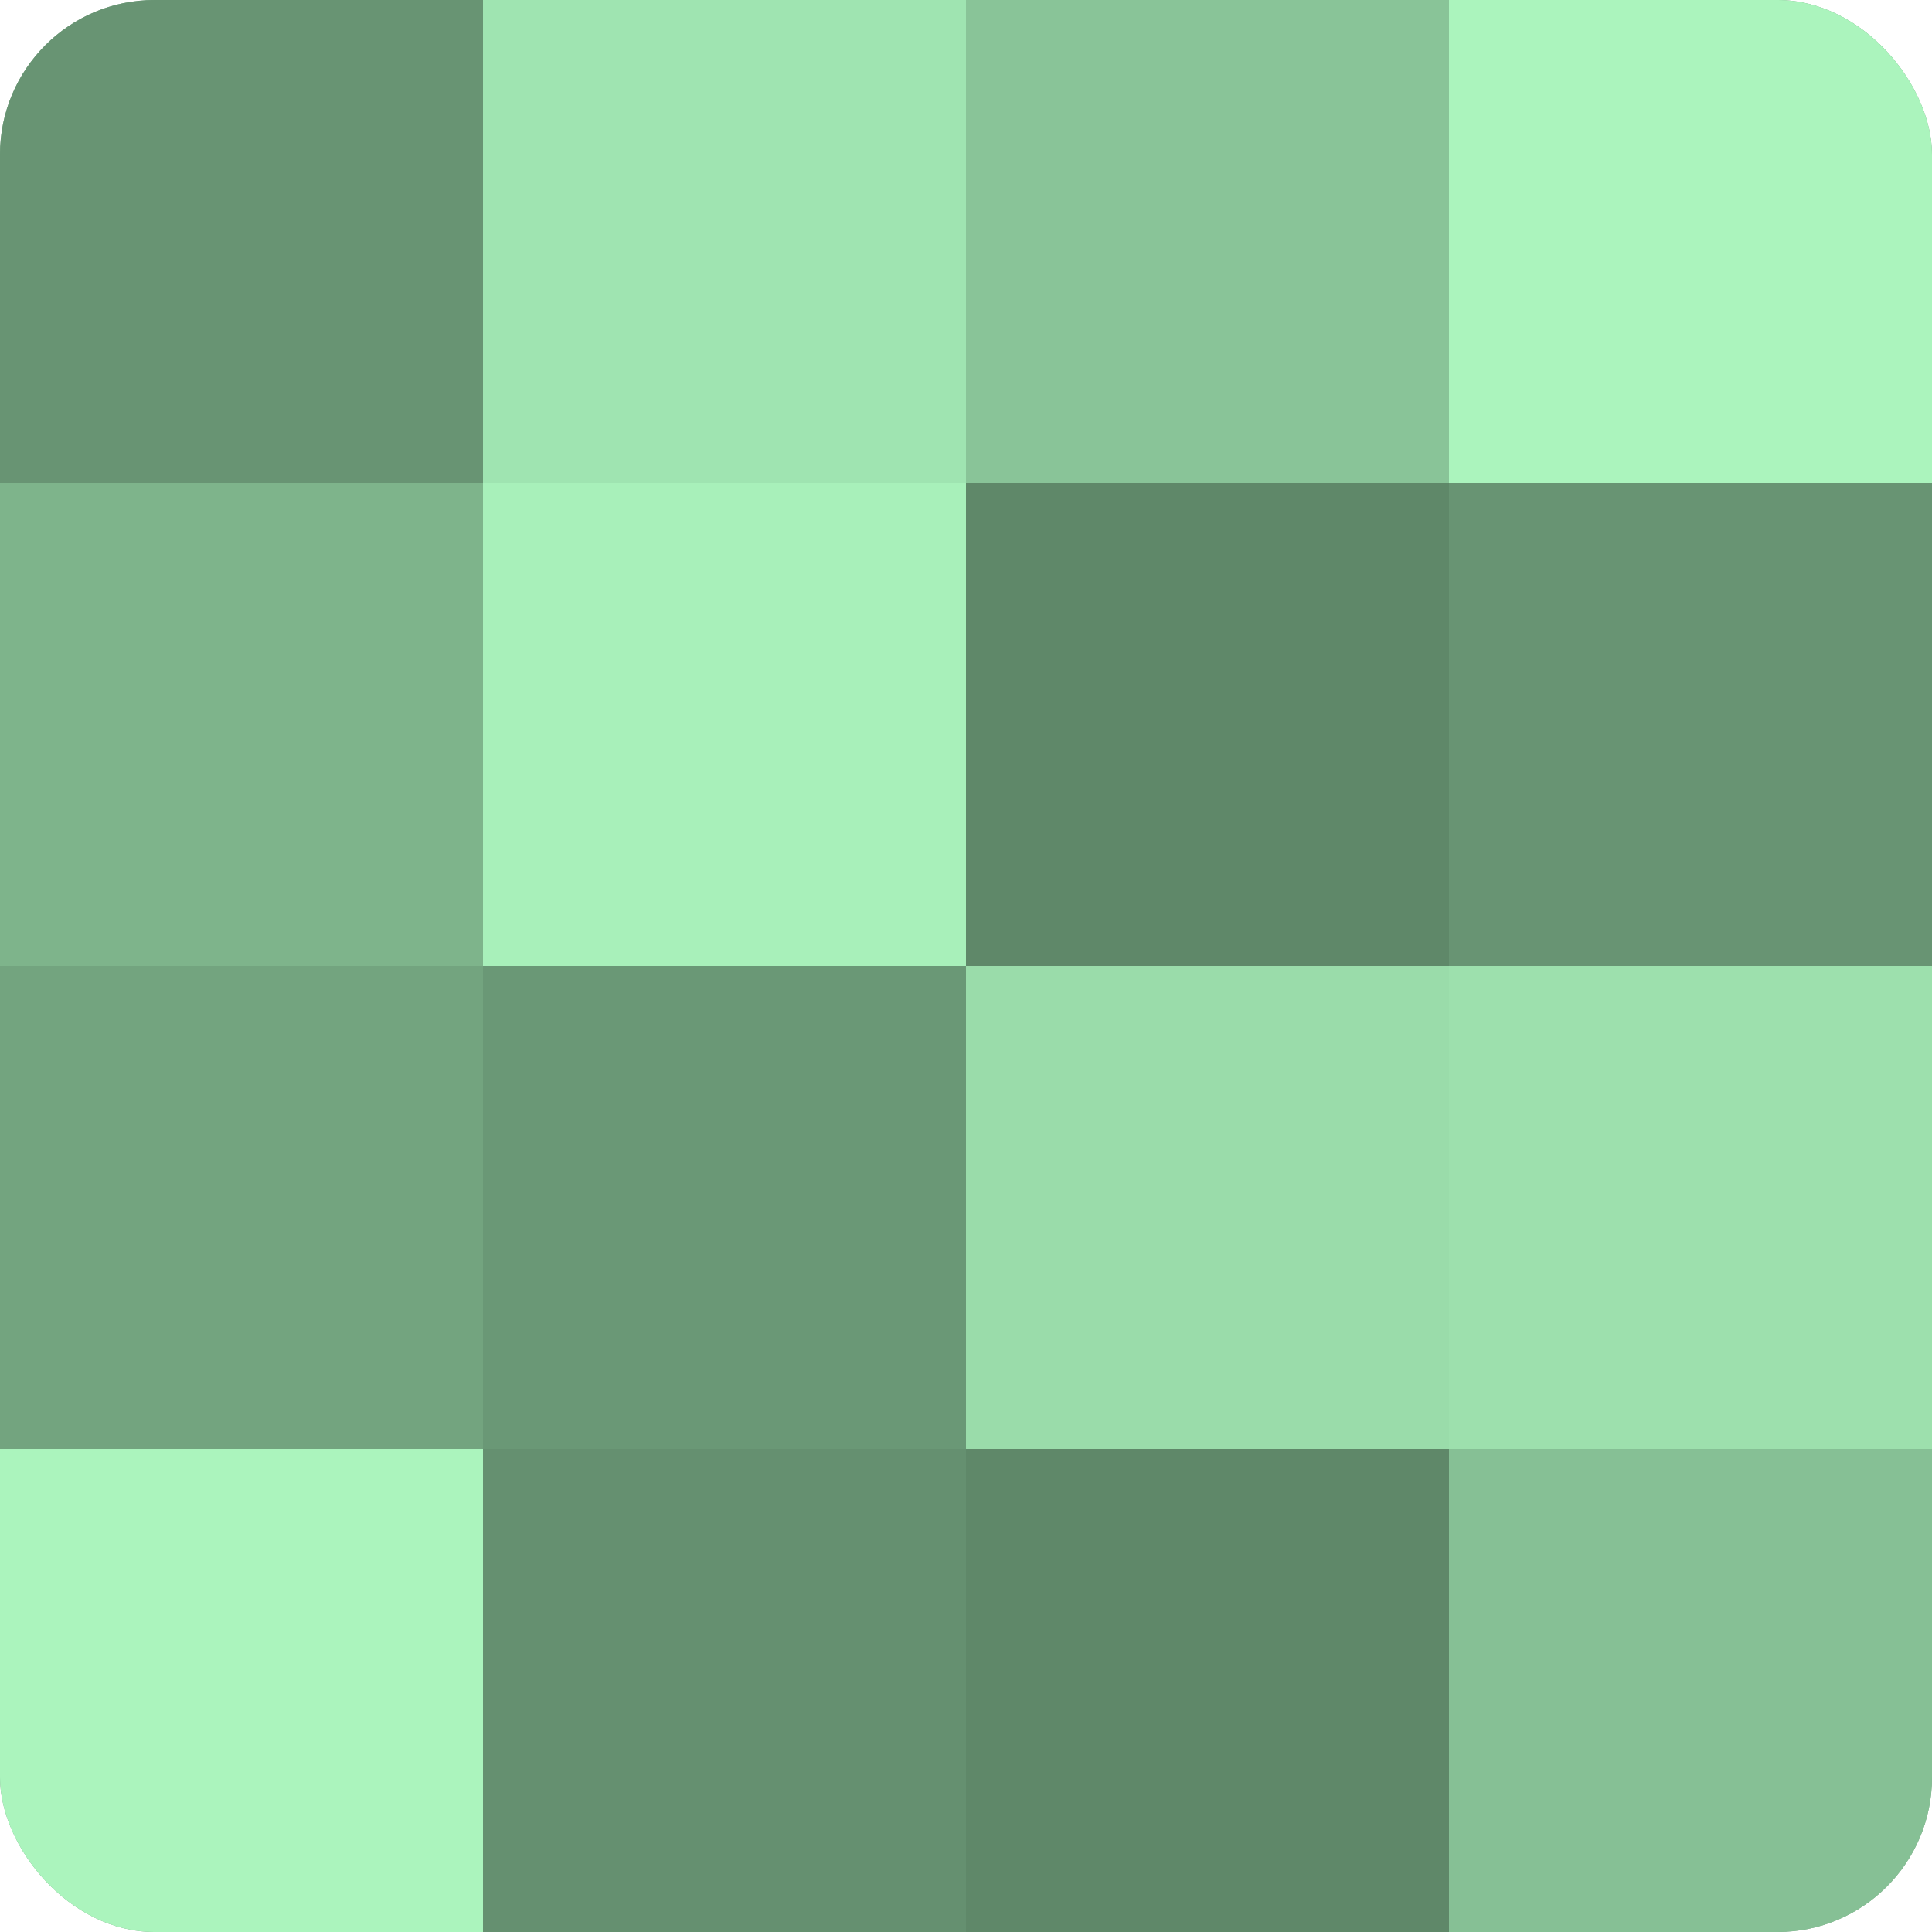 <?xml version="1.0" encoding="UTF-8"?>
<svg xmlns="http://www.w3.org/2000/svg" width="80" height="80" viewBox="0 0 100 100" preserveAspectRatio="xMidYMid meet"><defs><clipPath id="c" width="100" height="100"><rect width="100" height="100" rx="8" ry="8"/></clipPath></defs><g clip-path="url(#c)"><rect width="100" height="100" fill="#70a07c"/><rect width="25" height="25" fill="#689473"/><rect y="25" width="25" height="25" fill="#7eb48b"/><rect y="50" width="25" height="25" fill="#73a47f"/><rect y="75" width="25" height="25" fill="#abf4bd"/><rect x="25" width="25" height="25" fill="#9fe4b1"/><rect x="25" y="25" width="25" height="25" fill="#a8f0ba"/><rect x="25" y="50" width="25" height="25" fill="#6a9876"/><rect x="25" y="75" width="25" height="25" fill="#659070"/><rect x="50" width="25" height="25" fill="#89c498"/><rect x="50" y="25" width="25" height="25" fill="#5f8869"/><rect x="50" y="50" width="25" height="25" fill="#9adcaa"/><rect x="50" y="75" width="25" height="25" fill="#5f8869"/><rect x="75" width="25" height="25" fill="#abf4bd"/><rect x="75" y="25" width="25" height="25" fill="#689473"/><rect x="75" y="50" width="25" height="25" fill="#9de0ad"/><rect x="75" y="75" width="25" height="25" fill="#86c095"/></g></svg>
